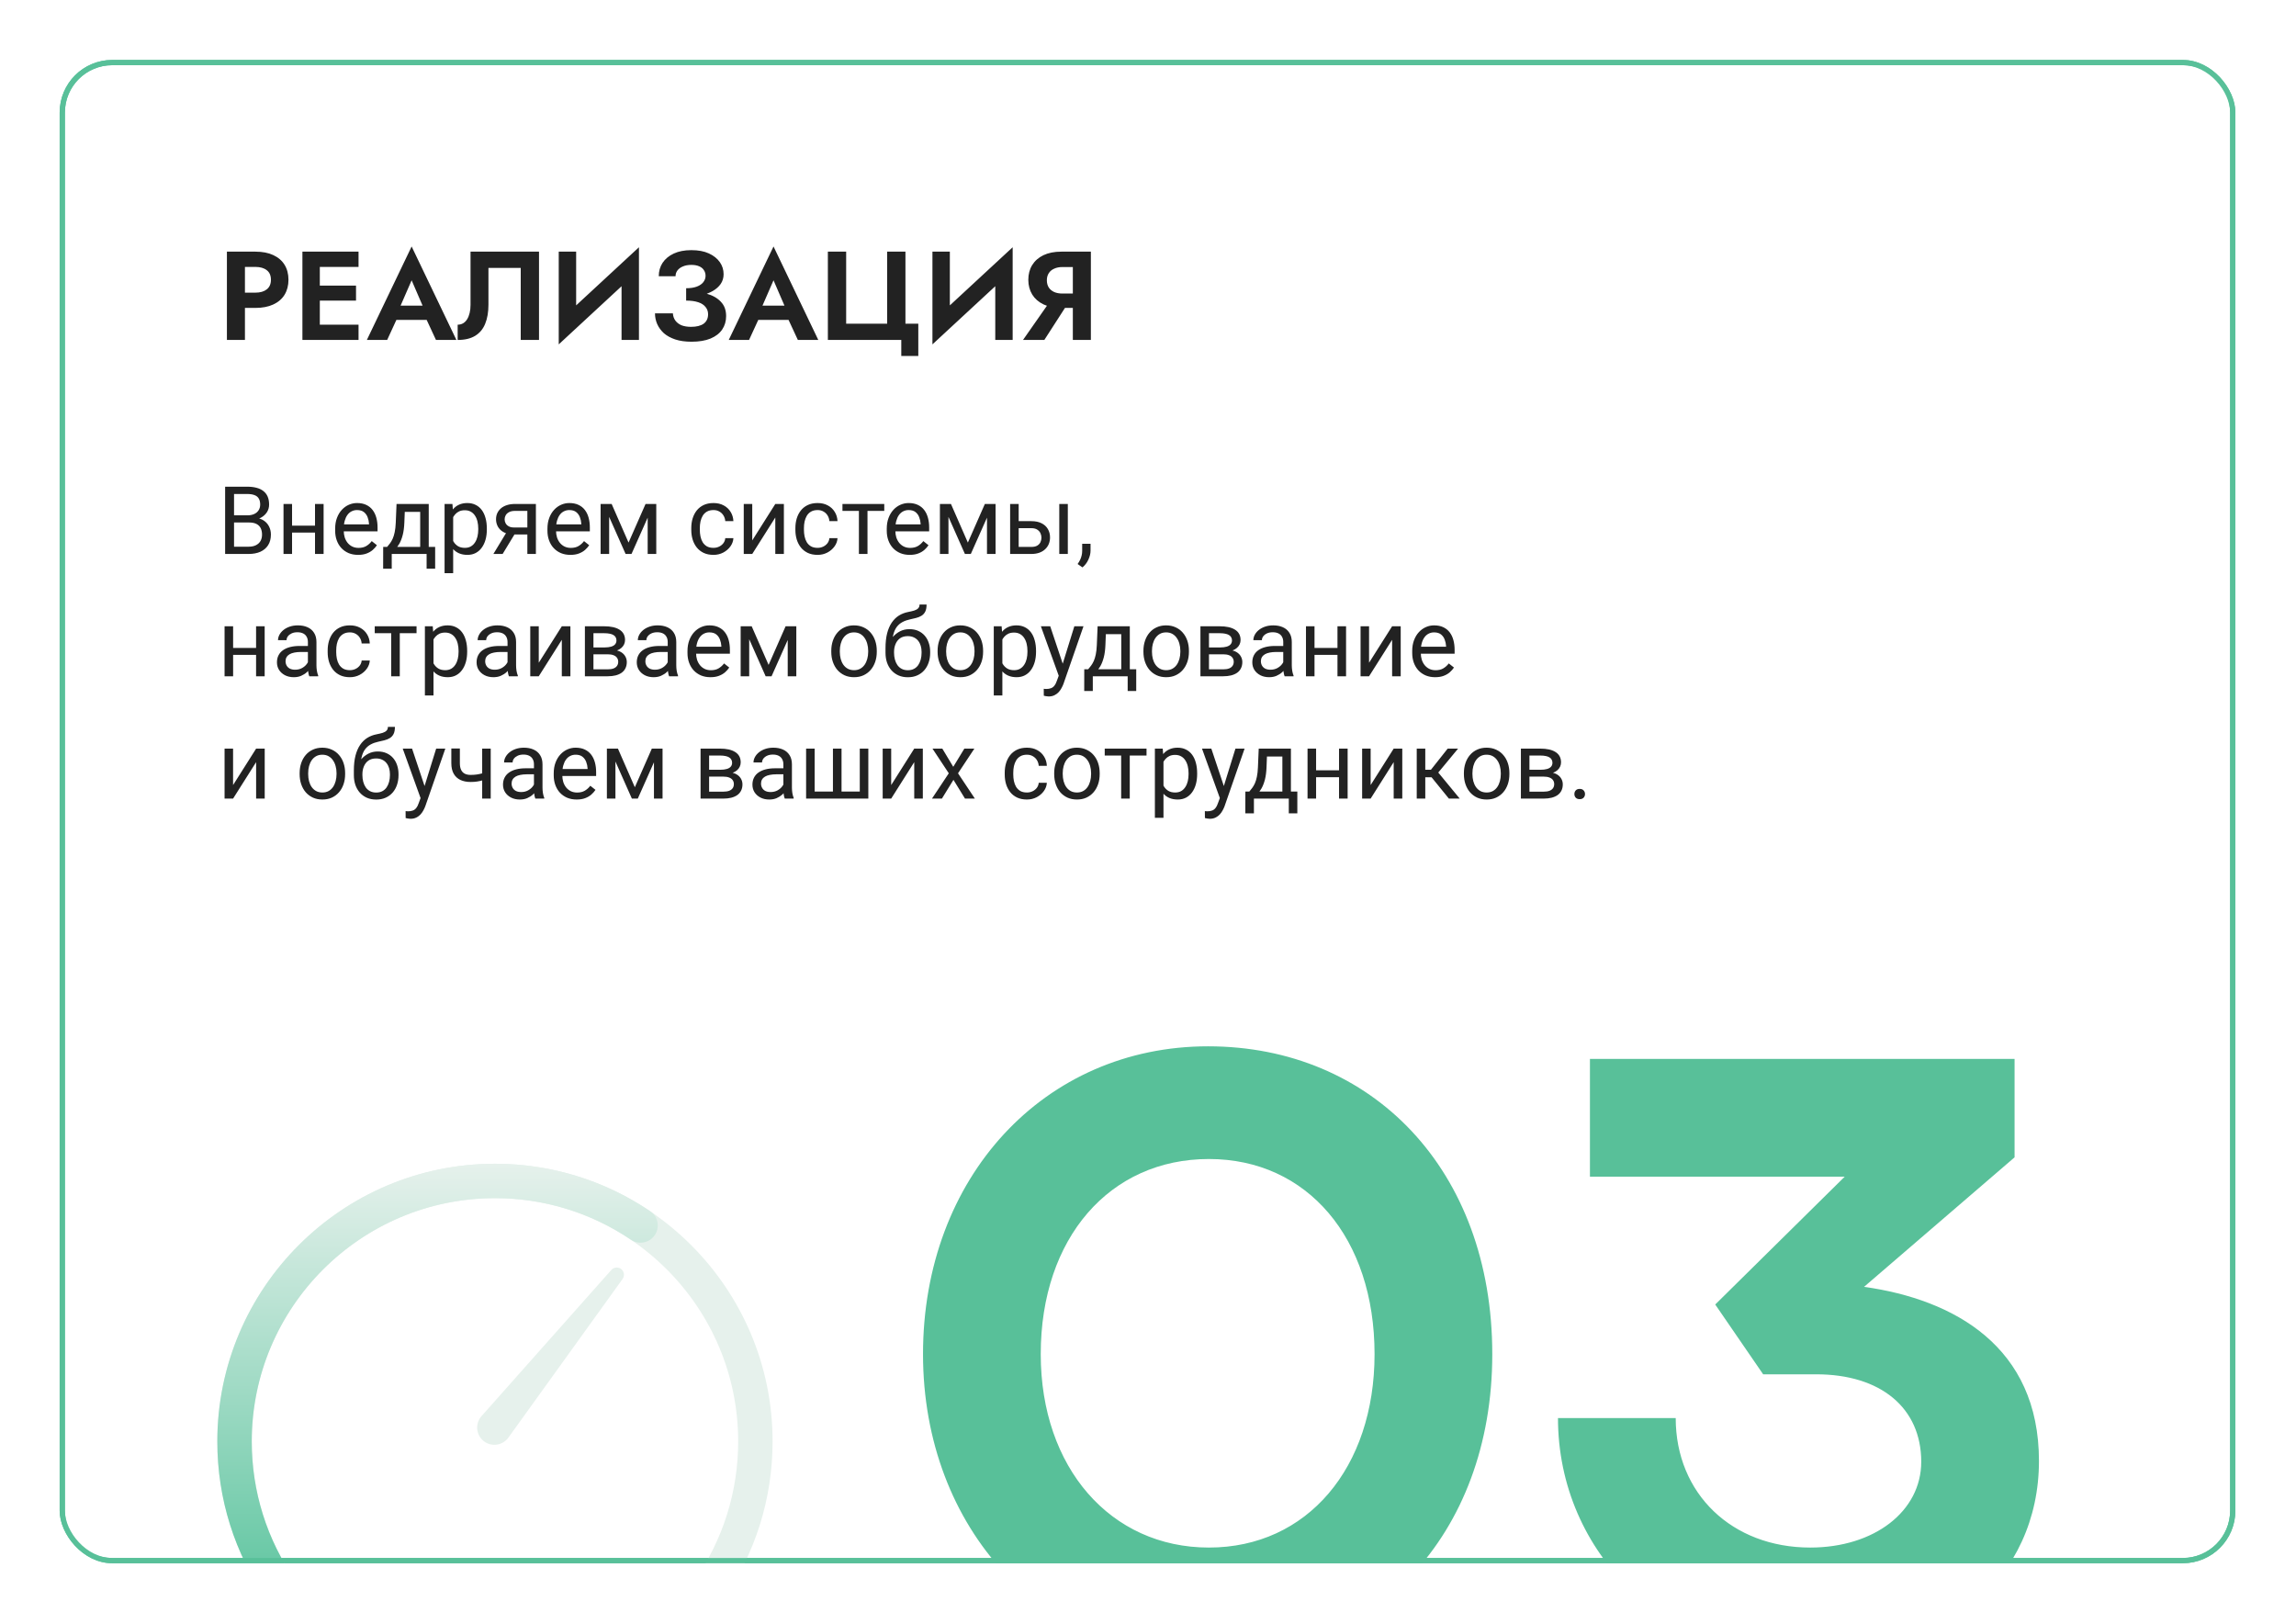 <?xml version="1.0" encoding="UTF-8"?> <svg xmlns="http://www.w3.org/2000/svg" width="413" height="292" viewBox="0 0 413 292" fill="none"><g filter="url(#filter0_d_271_50709)"><g clip-path="url(#clip0_271_50709)"><rect x="10.73" y="7" width="391.366" height="270.364" rx="9.453" fill="white"></rect><path d="M20.184 7.473H392.643C397.603 7.473 401.624 11.493 401.624 16.453V267.911C401.624 272.87 397.603 276.891 392.643 276.891H20.184C15.224 276.891 11.203 272.87 11.203 267.911V16.453C11.203 11.493 15.224 7.473 20.184 7.473Z" fill="white" stroke="#58C099" stroke-width="0.945"></path><g filter="url(#filter1_i_271_50709)"><path d="M166.03 235.975C166.03 204.212 187.811 180.616 217.305 180.616C246.799 180.616 268.428 202.85 268.428 235.975C268.428 268.645 246.799 291.031 217.305 291.031C187.962 291.031 166.03 267.435 166.03 235.975ZM187.206 235.975C187.206 256.394 199.76 270.763 217.456 270.763C235.153 270.763 247.253 256.394 247.253 235.975C247.253 215.102 235.153 200.884 217.456 200.884C199.608 200.884 187.206 215.102 187.206 235.975ZM331.824 204.06H285.995V182.885H362.377V200.582L335.303 223.874C351.487 226.143 366.764 234.613 366.764 255.184C366.764 276.208 349.521 291.031 325.472 291.031C300.061 291.031 280.247 271.821 280.247 247.47H301.423C301.423 261.083 311.557 270.763 325.623 270.763C337.118 270.763 345.588 264.259 345.588 255.335C345.588 245.655 338.328 239.605 326.682 239.605H317.153L308.532 227.051L331.824 204.06Z" fill="#58C099"></path></g><path d="M40.816 41.478H44.06V57.359H40.816V41.478ZM42.79 44.223V41.478H45.944C47.199 41.478 48.265 41.682 49.142 42.09C50.035 42.499 50.716 43.081 51.184 43.837C51.653 44.594 51.888 45.494 51.888 46.537C51.888 47.566 51.653 48.466 51.184 49.237C50.716 49.993 50.035 50.576 49.142 50.984C48.265 51.392 47.199 51.597 45.944 51.597H42.79V48.851H45.944C46.806 48.851 47.486 48.655 47.985 48.261C48.485 47.868 48.734 47.294 48.734 46.537C48.734 45.766 48.485 45.191 47.985 44.813C47.486 44.42 46.806 44.223 45.944 44.223H42.79ZM56.485 57.359V54.614H64.494V57.359H56.485ZM56.485 44.223V41.478H64.494V44.223H56.485ZM56.485 50.281V47.581H64.04V50.281H56.485ZM54.398 41.478H57.529V57.359H54.398V41.478ZM69.892 53.752L70.278 51.188H77.901L78.287 53.752H69.892ZM74.044 46.628L71.662 52.096L71.73 52.822L69.643 57.359H65.99L74.044 40.548L82.098 57.359H78.423L76.381 52.958L76.426 52.141L74.044 46.628ZM96.957 41.478V57.359H93.668V44.405H87.86V51.029C87.86 52.361 87.663 53.502 87.27 54.455C86.891 55.393 86.294 56.111 85.477 56.611C84.661 57.11 83.609 57.359 82.324 57.359V54.614C82.687 54.614 83.012 54.531 83.299 54.365C83.587 54.198 83.829 53.956 84.025 53.639C84.222 53.321 84.373 52.943 84.479 52.504C84.585 52.066 84.638 51.581 84.638 51.052V41.478H96.957ZM114.821 44.904L100.505 58.154L100.618 53.934L114.934 40.684L114.821 44.904ZM103.636 41.478V54.773L100.505 58.154V41.478H103.636ZM114.934 40.684V57.359H111.803V44.155L114.934 40.684ZM123.421 49.623V48.057C124.193 48.057 124.836 47.959 125.35 47.762C125.864 47.566 126.25 47.301 126.507 46.968C126.779 46.62 126.915 46.242 126.915 45.834C126.915 45.441 126.817 45.1 126.62 44.813C126.439 44.511 126.151 44.276 125.758 44.11C125.38 43.943 124.911 43.86 124.352 43.86C123.777 43.86 123.278 43.951 122.854 44.132C122.431 44.299 122.098 44.541 121.856 44.858C121.629 45.161 121.516 45.509 121.516 45.902H118.498C118.498 44.995 118.725 44.193 119.179 43.497C119.648 42.786 120.321 42.227 121.198 41.818C122.075 41.41 123.126 41.206 124.352 41.206C125.607 41.206 126.658 41.402 127.505 41.795C128.367 42.189 129.025 42.711 129.479 43.361C129.933 44.011 130.16 44.737 130.16 45.539C130.16 46.189 129.986 46.772 129.638 47.286C129.29 47.785 128.814 48.209 128.209 48.556C127.604 48.904 126.893 49.169 126.076 49.351C125.259 49.532 124.374 49.623 123.421 49.623ZM124.397 57.677C123.278 57.677 122.302 57.541 121.47 57.269C120.653 56.996 119.973 56.626 119.428 56.157C118.899 55.673 118.498 55.128 118.226 54.523C117.954 53.903 117.817 53.253 117.817 52.572H121.039C121.069 53.087 121.221 53.525 121.493 53.888C121.765 54.251 122.136 54.531 122.605 54.728C123.089 54.909 123.656 55 124.306 55C125.289 55 126.046 54.811 126.575 54.433C127.104 54.039 127.369 53.472 127.369 52.731C127.369 52.232 127.218 51.801 126.915 51.438C126.628 51.06 126.189 50.772 125.599 50.576C125.01 50.379 124.284 50.281 123.421 50.281V48.556C124.798 48.556 126.023 48.715 127.097 49.033C128.186 49.335 129.04 49.819 129.661 50.485C130.296 51.135 130.613 51.998 130.613 53.071C130.613 53.979 130.379 54.781 129.91 55.476C129.441 56.172 128.738 56.717 127.8 57.11C126.877 57.488 125.743 57.677 124.397 57.677ZM134.987 53.752L135.373 51.188H142.996L143.381 53.752H134.987ZM139.139 46.628L136.757 52.096L136.825 52.822L134.737 57.359H131.085L139.139 40.548L147.193 57.359H143.518L141.476 52.958L141.521 52.141L139.139 46.628ZM152.206 54.433H159.579V41.478H162.869V54.433H165.183V60.241H162.12V57.359H148.916V41.478H152.206V54.433ZM182.042 44.904L167.726 58.154L167.84 53.934L182.156 40.684L182.042 44.904ZM170.857 41.478V54.773L167.726 58.154V41.478H170.857ZM182.156 40.684V57.359H179.025V44.155L182.156 40.684ZM192.617 49.963L187.852 57.359H184.018L189.191 49.963H192.617ZM196.224 41.478V57.359H192.98V41.478H196.224ZM194.25 44.246H191.097C190.537 44.246 190.046 44.344 189.622 44.541C189.199 44.722 188.873 44.995 188.647 45.358C188.42 45.705 188.306 46.129 188.306 46.628C188.306 47.127 188.42 47.558 188.647 47.921C188.873 48.269 189.199 48.541 189.622 48.738C190.046 48.919 190.537 49.01 191.097 49.01H194.25V51.597H190.893C189.652 51.597 188.586 51.385 187.694 50.961C186.816 50.538 186.143 49.948 185.674 49.192C185.206 48.42 184.971 47.535 184.971 46.537C184.971 45.524 185.206 44.639 185.674 43.883C186.143 43.127 186.816 42.537 187.694 42.113C188.586 41.69 189.652 41.478 190.893 41.478H194.25V44.246Z" fill="#222222"></path><path d="M44.808 90.188H41.742L41.726 88.9H44.509C44.969 88.9 45.37 88.822 45.714 88.667C46.057 88.512 46.323 88.29 46.511 88.002C46.705 87.709 46.802 87.36 46.802 86.956C46.802 86.512 46.716 86.152 46.545 85.875C46.378 85.593 46.121 85.388 45.772 85.261C45.428 85.128 44.991 85.061 44.459 85.061H42.099V95.846H40.496V83.749H44.459C45.08 83.749 45.633 83.812 46.121 83.94C46.608 84.061 47.021 84.255 47.359 84.521C47.702 84.781 47.963 85.114 48.14 85.518C48.317 85.922 48.406 86.407 48.406 86.972C48.406 87.471 48.278 87.922 48.023 88.326C47.769 88.725 47.414 89.052 46.96 89.307C46.511 89.562 45.985 89.725 45.381 89.797L44.808 90.188ZM44.733 95.846H41.111L42.016 94.541H44.733C45.243 94.541 45.675 94.453 46.029 94.275C46.389 94.098 46.664 93.849 46.852 93.528C47.04 93.201 47.135 92.816 47.135 92.373C47.135 91.924 47.054 91.536 46.894 91.21C46.733 90.883 46.481 90.631 46.137 90.454C45.794 90.276 45.351 90.188 44.808 90.188H42.523L42.54 88.9H45.664L46.005 89.365C46.586 89.415 47.079 89.581 47.483 89.864C47.888 90.141 48.195 90.495 48.406 90.927C48.622 91.359 48.73 91.835 48.73 92.356C48.73 93.109 48.563 93.746 48.231 94.267C47.904 94.782 47.442 95.175 46.844 95.447C46.245 95.713 45.542 95.846 44.733 95.846ZM56.964 90.753V91.999H52.211V90.753H56.964ZM52.535 86.856V95.846H50.998V86.856H52.535ZM58.21 86.856V95.846H56.664V86.856H58.21ZM64.416 96.012C63.79 96.012 63.223 95.907 62.713 95.696C62.209 95.48 61.774 95.178 61.409 94.79C61.048 94.403 60.772 93.943 60.578 93.411C60.384 92.88 60.287 92.298 60.287 91.666V91.317C60.287 90.586 60.395 89.936 60.611 89.365C60.827 88.789 61.12 88.302 61.492 87.903C61.863 87.504 62.284 87.202 62.755 86.997C63.225 86.792 63.713 86.69 64.217 86.69C64.859 86.69 65.413 86.8 65.879 87.022C66.349 87.244 66.734 87.554 67.033 87.953C67.332 88.346 67.554 88.811 67.698 89.348C67.842 89.88 67.914 90.462 67.914 91.093V91.783H61.201V90.528H66.377V90.412C66.355 90.013 66.272 89.625 66.128 89.249C65.989 88.872 65.768 88.562 65.463 88.318C65.159 88.074 64.743 87.953 64.217 87.953C63.868 87.953 63.547 88.027 63.253 88.177C62.959 88.321 62.708 88.537 62.497 88.825C62.286 89.113 62.123 89.465 62.007 89.88C61.891 90.296 61.832 90.775 61.832 91.317V91.666C61.832 92.093 61.891 92.495 62.007 92.871C62.129 93.242 62.303 93.569 62.53 93.852C62.763 94.134 63.043 94.356 63.369 94.516C63.702 94.677 64.078 94.757 64.499 94.757C65.042 94.757 65.502 94.647 65.879 94.425C66.255 94.203 66.585 93.907 66.867 93.536L67.798 94.275C67.604 94.569 67.358 94.849 67.058 95.115C66.759 95.38 66.391 95.596 65.953 95.763C65.521 95.929 65.009 96.012 64.416 96.012ZM71.329 86.856H72.866L72.733 90.221C72.7 91.074 72.603 91.811 72.442 92.431C72.282 93.051 72.077 93.58 71.828 94.018C71.578 94.45 71.299 94.813 70.988 95.106C70.684 95.4 70.368 95.646 70.041 95.846H69.277L69.318 94.591L69.634 94.583C69.817 94.367 69.994 94.145 70.166 93.918C70.338 93.686 70.495 93.411 70.639 93.096C70.783 92.774 70.903 92.384 70.997 91.924C71.096 91.459 71.16 90.891 71.188 90.221L71.329 86.856ZM71.711 86.856H77.12V95.846H75.583V88.277H71.711V86.856ZM68.928 94.583H78.275V98.496H76.738V95.846H70.465V98.496H68.919L68.928 94.583ZM81.515 88.584V99.302H79.97V86.856H81.382L81.515 88.584ZM87.572 91.276V91.451C87.572 92.104 87.495 92.711 87.34 93.27C87.184 93.824 86.957 94.306 86.658 94.716C86.365 95.126 86.002 95.444 85.57 95.671C85.138 95.898 84.642 96.012 84.083 96.012C83.512 96.012 83.008 95.918 82.57 95.729C82.133 95.541 81.762 95.267 81.457 94.907C81.152 94.547 80.909 94.115 80.726 93.611C80.549 93.107 80.427 92.539 80.36 91.907V90.977C80.427 90.312 80.551 89.717 80.734 89.191C80.917 88.664 81.158 88.216 81.457 87.845C81.762 87.468 82.13 87.183 82.562 86.989C82.994 86.789 83.493 86.69 84.058 86.69C84.623 86.69 85.124 86.8 85.561 87.022C85.999 87.238 86.367 87.548 86.666 87.953C86.966 88.357 87.19 88.842 87.34 89.407C87.495 89.966 87.572 90.589 87.572 91.276ZM86.027 91.451V91.276C86.027 90.827 85.98 90.406 85.885 90.013C85.791 89.614 85.645 89.265 85.445 88.966C85.251 88.662 85.002 88.423 84.697 88.252C84.393 88.074 84.03 87.986 83.609 87.986C83.221 87.986 82.883 88.052 82.595 88.185C82.313 88.318 82.072 88.498 81.873 88.725C81.673 88.947 81.51 89.202 81.382 89.49C81.26 89.772 81.169 90.066 81.108 90.37V92.522C81.219 92.91 81.374 93.276 81.573 93.619C81.773 93.957 82.039 94.231 82.371 94.442C82.703 94.647 83.122 94.749 83.626 94.749C84.041 94.749 84.398 94.663 84.697 94.491C85.002 94.314 85.251 94.073 85.445 93.769C85.645 93.464 85.791 93.115 85.885 92.722C85.98 92.323 86.027 91.899 86.027 91.451ZM91.353 91.558H93.014L90.414 95.846H88.752L91.353 91.558ZM92.64 86.856H96.396V95.846H94.859V88.102H92.64C92.203 88.102 91.846 88.177 91.569 88.326C91.292 88.471 91.09 88.659 90.962 88.891C90.835 89.124 90.771 89.365 90.771 89.614C90.771 89.858 90.829 90.093 90.945 90.32C91.062 90.542 91.245 90.725 91.494 90.869C91.743 91.013 92.064 91.085 92.458 91.085H95.274V92.348H92.458C91.942 92.348 91.486 92.279 91.087 92.14C90.688 92.002 90.35 91.811 90.073 91.567C89.796 91.317 89.586 91.027 89.442 90.694C89.298 90.356 89.226 89.991 89.226 89.598C89.226 89.204 89.3 88.842 89.45 88.509C89.605 88.177 89.827 87.886 90.115 87.637C90.408 87.388 90.765 87.197 91.186 87.064C91.613 86.925 92.098 86.856 92.64 86.856ZM102.602 96.012C101.976 96.012 101.409 95.907 100.899 95.696C100.395 95.48 99.96 95.178 99.595 94.79C99.235 94.403 98.958 93.943 98.764 93.411C98.57 92.88 98.473 92.298 98.473 91.666V91.317C98.473 90.586 98.581 89.936 98.797 89.365C99.013 88.789 99.307 88.302 99.678 87.903C100.049 87.504 100.47 87.202 100.941 86.997C101.411 86.792 101.899 86.69 102.403 86.69C103.045 86.69 103.599 86.8 104.065 87.022C104.535 87.244 104.92 87.554 105.22 87.953C105.519 88.346 105.74 88.811 105.884 89.348C106.028 89.88 106.1 90.462 106.1 91.093V91.783H99.387V90.528H104.563V90.412C104.541 90.013 104.458 89.625 104.314 89.249C104.175 88.872 103.954 88.562 103.649 88.318C103.345 88.074 102.929 87.953 102.403 87.953C102.054 87.953 101.733 88.027 101.439 88.177C101.146 88.321 100.894 88.537 100.683 88.825C100.473 89.113 100.309 89.465 100.193 89.88C100.077 90.296 100.018 90.775 100.018 91.317V91.666C100.018 92.093 100.077 92.495 100.193 92.871C100.315 93.242 100.489 93.569 100.716 93.852C100.949 94.134 101.229 94.356 101.555 94.516C101.888 94.677 102.264 94.757 102.685 94.757C103.228 94.757 103.688 94.647 104.065 94.425C104.441 94.203 104.771 93.907 105.053 93.536L105.984 94.275C105.79 94.569 105.544 94.849 105.244 95.115C104.945 95.38 104.577 95.596 104.139 95.763C103.707 95.929 103.195 96.012 102.602 96.012ZM113.063 93.802L116.12 86.856H117.599L113.595 95.846H112.531L108.543 86.856H110.022L113.063 93.802ZM109.573 86.856V95.846H108.036V86.856H109.573ZM116.503 95.846V86.856H118.048V95.846H116.503ZM128.342 94.749C128.708 94.749 129.046 94.674 129.356 94.525C129.666 94.375 129.921 94.17 130.12 93.91C130.32 93.644 130.433 93.342 130.461 93.004H131.923C131.895 93.536 131.715 94.032 131.383 94.491C131.056 94.946 130.627 95.314 130.095 95.596C129.564 95.873 128.979 96.012 128.342 96.012C127.666 96.012 127.077 95.893 126.572 95.655C126.074 95.416 125.659 95.09 125.326 94.674C124.999 94.259 124.753 93.782 124.587 93.245C124.426 92.702 124.346 92.129 124.346 91.525V91.176C124.346 90.573 124.426 90.002 124.587 89.465C124.753 88.922 124.999 88.443 125.326 88.027C125.659 87.612 126.074 87.285 126.572 87.047C127.077 86.809 127.666 86.69 128.342 86.69C129.046 86.69 129.66 86.834 130.187 87.122C130.713 87.404 131.126 87.792 131.425 88.285C131.729 88.772 131.895 89.326 131.923 89.947H130.461C130.433 89.576 130.328 89.24 130.145 88.941C129.968 88.642 129.724 88.404 129.414 88.227C129.109 88.044 128.752 87.953 128.342 87.953C127.871 87.953 127.475 88.047 127.154 88.235C126.838 88.418 126.586 88.667 126.398 88.983C126.215 89.293 126.082 89.639 125.999 90.021C125.922 90.398 125.883 90.783 125.883 91.176V91.525C125.883 91.918 125.922 92.306 125.999 92.689C126.077 93.071 126.207 93.417 126.39 93.727C126.578 94.037 126.83 94.287 127.146 94.475C127.467 94.658 127.866 94.749 128.342 94.749ZM135.313 93.411L139.459 86.856H141.004V95.846H139.459V89.29L135.313 95.846H133.784V86.856H135.313V93.411ZM147.07 94.749C147.435 94.749 147.773 94.674 148.083 94.525C148.394 94.375 148.648 94.17 148.848 93.91C149.047 93.644 149.161 93.342 149.188 93.004H150.651C150.623 93.536 150.443 94.032 150.111 94.491C149.784 94.946 149.355 95.314 148.823 95.596C148.291 95.873 147.707 96.012 147.07 96.012C146.394 96.012 145.804 95.893 145.3 95.655C144.801 95.416 144.386 95.09 144.054 94.674C143.727 94.259 143.48 93.782 143.314 93.245C143.154 92.702 143.073 92.129 143.073 91.525V91.176C143.073 90.573 143.154 90.002 143.314 89.465C143.48 88.922 143.727 88.443 144.054 88.027C144.386 87.612 144.801 87.285 145.3 87.047C145.804 86.809 146.394 86.69 147.07 86.69C147.773 86.69 148.388 86.834 148.914 87.122C149.44 87.404 149.853 87.792 150.152 88.285C150.457 88.772 150.623 89.326 150.651 89.947H149.188C149.161 89.576 149.055 89.24 148.873 88.941C148.695 88.642 148.452 88.404 148.141 88.227C147.837 88.044 147.48 87.953 147.07 87.953C146.599 87.953 146.203 88.047 145.882 88.235C145.566 88.418 145.314 88.667 145.125 88.983C144.943 89.293 144.81 89.639 144.727 90.021C144.649 90.398 144.61 90.783 144.61 91.176V91.525C144.61 91.918 144.649 92.306 144.727 92.689C144.804 93.071 144.934 93.417 145.117 93.727C145.305 94.037 145.558 94.287 145.873 94.475C146.195 94.658 146.593 94.749 147.07 94.749ZM156.043 86.856V95.846H154.498V86.856H156.043ZM159.059 86.856V88.102H151.54V86.856H159.059ZM163.637 96.012C163.011 96.012 162.443 95.907 161.934 95.696C161.43 95.48 160.995 95.178 160.629 94.79C160.269 94.403 159.992 93.943 159.798 93.411C159.604 92.88 159.508 92.298 159.508 91.666V91.317C159.508 90.586 159.616 89.936 159.832 89.365C160.048 88.789 160.341 88.302 160.712 87.903C161.083 87.504 161.504 87.202 161.975 86.997C162.446 86.792 162.933 86.69 163.438 86.69C164.08 86.69 164.634 86.8 165.099 87.022C165.57 87.244 165.955 87.554 166.254 87.953C166.553 88.346 166.775 88.811 166.919 89.348C167.063 89.88 167.135 90.462 167.135 91.093V91.783H160.422V90.528H165.598V90.412C165.576 90.013 165.492 89.625 165.348 89.249C165.21 88.872 164.988 88.562 164.684 88.318C164.379 88.074 163.964 87.953 163.438 87.953C163.089 87.953 162.767 88.027 162.474 88.177C162.18 88.321 161.928 88.537 161.718 88.825C161.507 89.113 161.344 89.465 161.227 89.88C161.111 90.296 161.053 90.775 161.053 91.317V91.666C161.053 92.093 161.111 92.495 161.227 92.871C161.349 93.242 161.524 93.569 161.751 93.852C161.984 94.134 162.263 94.356 162.59 94.516C162.922 94.677 163.299 94.757 163.72 94.757C164.263 94.757 164.723 94.647 165.099 94.425C165.476 94.203 165.805 93.907 166.088 93.536L167.018 94.275C166.825 94.569 166.578 94.849 166.279 95.115C165.98 95.38 165.612 95.596 165.174 95.763C164.742 95.929 164.23 96.012 163.637 96.012ZM174.097 93.802L177.155 86.856H178.634L174.629 95.846H173.566L169.578 86.856H171.056L174.097 93.802ZM170.608 86.856V95.846H169.071V86.856H170.608ZM177.537 95.846V86.856H179.082V95.846H177.537ZM182.821 89.947H185.522C186.247 89.947 186.859 90.074 187.358 90.329C187.856 90.578 188.233 90.924 188.488 91.367C188.748 91.805 188.878 92.303 188.878 92.863C188.878 93.278 188.806 93.669 188.662 94.034C188.518 94.394 188.302 94.71 188.014 94.982C187.732 95.253 187.38 95.466 186.959 95.621C186.544 95.771 186.064 95.846 185.522 95.846H181.7V86.856H183.237V94.583H185.522C185.965 94.583 186.319 94.502 186.585 94.342C186.851 94.181 187.042 93.974 187.158 93.719C187.275 93.464 187.333 93.198 187.333 92.921C187.333 92.65 187.275 92.384 187.158 92.124C187.042 91.863 186.851 91.647 186.585 91.475C186.319 91.298 185.965 91.21 185.522 91.21H182.821V89.947ZM192.077 86.856V95.846H190.54V86.856H192.077ZM196.165 94.018V95.256C196.165 95.76 196.037 96.292 195.783 96.851C195.528 97.416 195.171 97.887 194.711 98.263L193.838 97.657C194.016 97.413 194.165 97.164 194.287 96.909C194.409 96.66 194.5 96.4 194.561 96.128C194.628 95.862 194.661 95.58 194.661 95.281V94.018H196.165ZM46.362 112.753V113.999H41.609V112.753H46.362ZM41.933 108.856V117.846H40.396V108.856H41.933ZM47.608 108.856V117.846H46.063V108.856H47.608ZM55.385 116.309V111.681C55.385 111.326 55.313 111.019 55.169 110.759C55.03 110.493 54.82 110.288 54.537 110.144C54.255 110 53.906 109.928 53.49 109.928C53.103 109.928 52.762 109.994 52.469 110.127C52.181 110.26 51.953 110.434 51.787 110.651C51.627 110.867 51.546 111.099 51.546 111.348H50.009C50.009 111.027 50.092 110.709 50.258 110.393C50.425 110.077 50.663 109.792 50.973 109.537C51.289 109.277 51.665 109.072 52.103 108.922C52.546 108.767 53.039 108.69 53.582 108.69C54.236 108.69 54.812 108.8 55.31 109.022C55.814 109.244 56.207 109.579 56.49 110.027C56.778 110.47 56.922 111.027 56.922 111.697V115.885C56.922 116.184 56.947 116.502 56.997 116.84C57.052 117.178 57.132 117.469 57.238 117.713V117.846H55.634C55.557 117.668 55.496 117.433 55.451 117.139C55.407 116.84 55.385 116.563 55.385 116.309ZM55.651 112.395L55.667 113.475H54.114C53.676 113.475 53.286 113.511 52.942 113.583C52.599 113.65 52.311 113.752 52.078 113.891C51.845 114.029 51.668 114.204 51.546 114.414C51.425 114.619 51.364 114.86 51.364 115.137C51.364 115.42 51.427 115.677 51.555 115.91C51.682 116.142 51.873 116.328 52.128 116.466C52.388 116.599 52.707 116.666 53.083 116.666C53.554 116.666 53.97 116.566 54.33 116.367C54.69 116.167 54.975 115.924 55.185 115.636C55.401 115.348 55.518 115.068 55.534 114.796L56.191 115.536C56.152 115.769 56.047 116.026 55.875 116.309C55.703 116.591 55.474 116.863 55.185 117.123C54.903 117.378 54.565 117.591 54.172 117.763C53.784 117.929 53.346 118.012 52.859 118.012C52.25 118.012 51.715 117.893 51.255 117.655C50.801 117.416 50.447 117.098 50.192 116.699C49.943 116.295 49.818 115.843 49.818 115.345C49.818 114.863 49.912 114.439 50.101 114.074C50.289 113.703 50.56 113.395 50.915 113.151C51.269 112.902 51.696 112.714 52.194 112.586C52.693 112.459 53.25 112.395 53.864 112.395H55.651ZM62.937 116.749C63.303 116.749 63.641 116.674 63.951 116.525C64.261 116.375 64.516 116.17 64.715 115.91C64.915 115.644 65.028 115.342 65.056 115.004H66.518C66.491 115.536 66.311 116.032 65.978 116.491C65.651 116.946 65.222 117.314 64.69 117.596C64.159 117.873 63.574 118.012 62.937 118.012C62.262 118.012 61.672 117.893 61.168 117.655C60.669 117.416 60.254 117.09 59.921 116.674C59.594 116.259 59.348 115.782 59.182 115.245C59.021 114.702 58.941 114.129 58.941 113.525V113.176C58.941 112.573 59.021 112.002 59.182 111.465C59.348 110.922 59.594 110.443 59.921 110.027C60.254 109.612 60.669 109.285 61.168 109.047C61.672 108.809 62.262 108.69 62.937 108.69C63.641 108.69 64.256 108.834 64.782 109.122C65.308 109.404 65.721 109.792 66.02 110.285C66.324 110.772 66.491 111.326 66.518 111.947H65.056C65.028 111.576 64.923 111.24 64.74 110.941C64.563 110.642 64.319 110.404 64.009 110.227C63.705 110.044 63.347 109.953 62.937 109.953C62.467 109.953 62.071 110.047 61.749 110.235C61.434 110.418 61.181 110.667 60.993 110.983C60.81 111.293 60.677 111.639 60.594 112.021C60.517 112.398 60.478 112.783 60.478 113.176V113.525C60.478 113.919 60.517 114.306 60.594 114.688C60.672 115.071 60.802 115.417 60.985 115.727C61.173 116.037 61.425 116.286 61.741 116.475C62.062 116.658 62.461 116.749 62.937 116.749ZM71.911 108.856V117.846H70.365V108.856H71.911ZM74.927 108.856V110.102H67.407V108.856H74.927ZM77.976 110.584V121.302H76.43V108.856H77.843L77.976 110.584ZM84.033 113.276V113.45C84.033 114.104 83.955 114.711 83.8 115.27C83.645 115.824 83.418 116.306 83.119 116.716C82.825 117.126 82.462 117.444 82.03 117.671C81.598 117.898 81.103 118.012 80.543 118.012C79.973 118.012 79.469 117.918 79.031 117.729C78.593 117.541 78.222 117.267 77.918 116.907C77.613 116.547 77.369 116.115 77.186 115.611C77.009 115.107 76.887 114.539 76.821 113.907V112.977C76.887 112.312 77.012 111.717 77.195 111.191C77.378 110.664 77.618 110.216 77.918 109.845C78.222 109.468 78.591 109.183 79.023 108.989C79.455 108.789 79.953 108.69 80.518 108.69C81.083 108.69 81.585 108.8 82.022 109.022C82.46 109.238 82.828 109.548 83.127 109.953C83.426 110.357 83.65 110.842 83.8 111.407C83.955 111.966 84.033 112.589 84.033 113.276ZM82.487 113.45V113.276C82.487 112.827 82.44 112.406 82.346 112.013C82.252 111.614 82.105 111.265 81.906 110.966C81.712 110.662 81.463 110.423 81.158 110.252C80.853 110.074 80.49 109.986 80.07 109.986C79.682 109.986 79.344 110.052 79.056 110.185C78.773 110.318 78.532 110.498 78.333 110.725C78.134 110.947 77.97 111.202 77.843 111.49C77.721 111.772 77.63 112.066 77.569 112.37V114.522C77.68 114.91 77.835 115.276 78.034 115.619C78.233 115.957 78.499 116.231 78.832 116.442C79.164 116.647 79.582 116.749 80.086 116.749C80.502 116.749 80.859 116.663 81.158 116.491C81.463 116.314 81.712 116.073 81.906 115.769C82.105 115.464 82.252 115.115 82.346 114.722C82.44 114.323 82.487 113.899 82.487 113.45ZM91.294 116.309V111.681C91.294 111.326 91.222 111.019 91.078 110.759C90.94 110.493 90.729 110.288 90.447 110.144C90.164 110 89.816 109.928 89.4 109.928C89.012 109.928 88.672 109.994 88.378 110.127C88.09 110.26 87.863 110.434 87.697 110.651C87.536 110.867 87.456 111.099 87.456 111.348H85.919C85.919 111.027 86.002 110.709 86.168 110.393C86.334 110.077 86.572 109.792 86.883 109.537C87.198 109.277 87.575 109.072 88.013 108.922C88.456 108.767 88.949 108.69 89.491 108.69C90.145 108.69 90.721 108.8 91.22 109.022C91.724 109.244 92.117 109.579 92.399 110.027C92.688 110.47 92.832 111.027 92.832 111.697V115.885C92.832 116.184 92.856 116.502 92.906 116.84C92.962 117.178 93.042 117.469 93.147 117.713V117.846H91.544C91.466 117.668 91.405 117.433 91.361 117.139C91.317 116.84 91.294 116.563 91.294 116.309ZM91.56 112.395L91.577 113.475H90.023C89.586 113.475 89.195 113.511 88.852 113.583C88.508 113.65 88.22 113.752 87.988 113.891C87.755 114.029 87.578 114.204 87.456 114.414C87.334 114.619 87.273 114.86 87.273 115.137C87.273 115.42 87.337 115.677 87.464 115.91C87.592 116.142 87.783 116.328 88.037 116.466C88.298 116.599 88.616 116.666 88.993 116.666C89.464 116.666 89.879 116.566 90.239 116.367C90.599 116.167 90.885 115.924 91.095 115.636C91.311 115.348 91.427 115.068 91.444 114.796L92.1 115.536C92.062 115.769 91.956 116.026 91.785 116.309C91.613 116.591 91.383 116.863 91.095 117.123C90.812 117.378 90.475 117.591 90.081 117.763C89.694 117.929 89.256 118.012 88.769 118.012C88.159 118.012 87.625 117.893 87.165 117.655C86.711 117.416 86.356 117.098 86.102 116.699C85.852 116.295 85.728 115.843 85.728 115.345C85.728 114.863 85.822 114.439 86.01 114.074C86.198 113.703 86.47 113.395 86.824 113.151C87.179 112.902 87.605 112.714 88.104 112.586C88.602 112.459 89.159 112.395 89.774 112.395H91.56ZM96.911 115.411L101.057 108.856H102.602V117.846H101.057V111.29L96.911 117.846H95.382V108.856H96.911V115.411ZM109.291 113.891H106.341L106.325 112.661H108.734C109.21 112.661 109.606 112.614 109.922 112.52C110.243 112.426 110.484 112.285 110.645 112.096C110.806 111.908 110.886 111.675 110.886 111.398C110.886 111.182 110.839 110.994 110.745 110.833C110.656 110.667 110.52 110.531 110.338 110.426C110.155 110.315 109.928 110.235 109.656 110.185C109.39 110.13 109.077 110.102 108.717 110.102H106.748V117.846H105.211V108.856H108.717C109.288 108.856 109.8 108.906 110.254 109.005C110.714 109.105 111.105 109.257 111.426 109.462C111.753 109.662 112.002 109.917 112.174 110.227C112.345 110.537 112.431 110.903 112.431 111.323C112.431 111.595 112.376 111.852 112.265 112.096C112.154 112.34 111.991 112.556 111.775 112.744C111.559 112.933 111.293 113.088 110.977 113.21C110.662 113.326 110.299 113.401 109.889 113.434L109.291 113.891ZM109.291 117.846H105.785L106.549 116.599H109.291C109.717 116.599 110.072 116.547 110.354 116.442C110.637 116.331 110.847 116.176 110.986 115.976C111.13 115.771 111.202 115.528 111.202 115.245C111.202 114.963 111.13 114.722 110.986 114.522C110.847 114.317 110.637 114.162 110.354 114.057C110.072 113.946 109.717 113.891 109.291 113.891H106.956L106.973 112.661H109.889L110.446 113.126C110.939 113.165 111.357 113.287 111.7 113.492C112.044 113.697 112.304 113.957 112.481 114.273C112.658 114.583 112.747 114.921 112.747 115.287C112.747 115.708 112.667 116.079 112.506 116.4C112.351 116.721 112.124 116.99 111.825 117.206C111.526 117.416 111.163 117.577 110.736 117.688C110.31 117.793 109.828 117.846 109.291 117.846ZM120.108 116.309V111.681C120.108 111.326 120.036 111.019 119.892 110.759C119.754 110.493 119.543 110.288 119.261 110.144C118.978 110 118.63 109.928 118.214 109.928C117.826 109.928 117.486 109.994 117.192 110.127C116.904 110.26 116.677 110.434 116.511 110.651C116.35 110.867 116.27 111.099 116.27 111.348H114.733C114.733 111.027 114.816 110.709 114.982 110.393C115.148 110.077 115.386 109.792 115.697 109.537C116.012 109.277 116.389 109.072 116.827 108.922C117.27 108.767 117.763 108.69 118.305 108.69C118.959 108.69 119.535 108.8 120.034 109.022C120.538 109.244 120.931 109.579 121.213 110.027C121.502 110.47 121.646 111.027 121.646 111.697V115.885C121.646 116.184 121.67 116.502 121.72 116.84C121.776 117.178 121.856 117.469 121.961 117.713V117.846H120.358C120.28 117.668 120.219 117.433 120.175 117.139C120.131 116.84 120.108 116.563 120.108 116.309ZM120.374 112.395L120.391 113.475H118.837C118.4 113.475 118.009 113.511 117.666 113.583C117.322 113.65 117.034 113.752 116.802 113.891C116.569 114.029 116.392 114.204 116.27 114.414C116.148 114.619 116.087 114.86 116.087 115.137C116.087 115.42 116.151 115.677 116.278 115.91C116.406 116.142 116.597 116.328 116.851 116.466C117.112 116.599 117.43 116.666 117.807 116.666C118.278 116.666 118.693 116.566 119.053 116.367C119.413 116.167 119.699 115.924 119.909 115.636C120.125 115.348 120.241 115.068 120.258 114.796L120.914 115.536C120.876 115.769 120.77 116.026 120.599 116.309C120.427 116.591 120.197 116.863 119.909 117.123C119.627 117.378 119.289 117.591 118.895 117.763C118.508 117.929 118.07 118.012 117.583 118.012C116.973 118.012 116.439 117.893 115.979 117.655C115.525 117.416 115.17 117.098 114.916 116.699C114.666 116.295 114.542 115.843 114.542 115.345C114.542 114.863 114.636 114.439 114.824 114.074C115.013 113.703 115.284 113.395 115.638 113.151C115.993 112.902 116.419 112.714 116.918 112.586C117.416 112.459 117.973 112.395 118.588 112.395H120.374ZM127.794 118.012C127.168 118.012 126.6 117.907 126.091 117.696C125.587 117.48 125.152 117.178 124.786 116.791C124.426 116.403 124.149 115.943 123.955 115.411C123.761 114.88 123.664 114.298 123.664 113.667V113.318C123.664 112.586 123.773 111.936 123.989 111.365C124.205 110.789 124.498 110.302 124.869 109.903C125.24 109.504 125.661 109.202 126.132 108.997C126.603 108.792 127.09 108.69 127.594 108.69C128.237 108.69 128.791 108.8 129.256 109.022C129.727 109.244 130.112 109.554 130.411 109.953C130.71 110.346 130.932 110.811 131.076 111.348C131.22 111.88 131.292 112.462 131.292 113.093V113.783H124.578V112.528H129.755V112.412C129.733 112.013 129.649 111.625 129.505 111.249C129.367 110.872 129.145 110.562 128.841 110.318C128.536 110.074 128.121 109.953 127.594 109.953C127.245 109.953 126.924 110.027 126.631 110.177C126.337 110.321 126.085 110.537 125.875 110.825C125.664 111.113 125.501 111.465 125.384 111.88C125.268 112.296 125.21 112.775 125.21 113.318V113.667C125.21 114.093 125.268 114.495 125.384 114.871C125.506 115.242 125.681 115.569 125.908 115.852C126.14 116.134 126.42 116.356 126.747 116.516C127.079 116.677 127.456 116.757 127.877 116.757C128.42 116.757 128.879 116.647 129.256 116.425C129.633 116.203 129.962 115.907 130.245 115.536L131.175 116.275C130.982 116.569 130.735 116.849 130.436 117.115C130.137 117.38 129.769 117.596 129.331 117.763C128.899 117.929 128.387 118.012 127.794 118.012ZM138.254 115.802L141.312 108.856H142.791L138.786 117.846H137.723L133.734 108.856H135.213L138.254 115.802ZM134.765 108.856V117.846H133.228V108.856H134.765ZM141.694 117.846V108.856H143.239V117.846H141.694ZM149.529 113.45V113.259C149.529 112.611 149.623 112.01 149.811 111.456C150 110.897 150.271 110.412 150.626 110.002C150.98 109.587 151.41 109.266 151.914 109.039C152.418 108.806 152.983 108.69 153.609 108.69C154.24 108.69 154.808 108.806 155.312 109.039C155.821 109.266 156.253 109.587 156.608 110.002C156.968 110.412 157.242 110.897 157.43 111.456C157.619 112.01 157.713 112.611 157.713 113.259V113.45C157.713 114.099 157.619 114.7 157.43 115.253C157.242 115.807 156.968 116.292 156.608 116.707C156.253 117.117 155.824 117.439 155.32 117.671C154.822 117.898 154.257 118.012 153.625 118.012C152.994 118.012 152.426 117.898 151.922 117.671C151.418 117.439 150.986 117.117 150.626 116.707C150.271 116.292 150 115.807 149.811 115.253C149.623 114.7 149.529 114.099 149.529 113.45ZM151.066 113.259V113.45C151.066 113.899 151.119 114.323 151.224 114.722C151.329 115.115 151.487 115.464 151.698 115.769C151.914 116.073 152.182 116.314 152.503 116.491C152.825 116.663 153.199 116.749 153.625 116.749C154.046 116.749 154.414 116.663 154.73 116.491C155.051 116.314 155.317 116.073 155.528 115.769C155.738 115.464 155.896 115.115 156.001 114.722C156.112 114.323 156.168 113.899 156.168 113.45V113.259C156.168 112.816 156.112 112.398 156.001 112.005C155.896 111.606 155.735 111.254 155.519 110.95C155.309 110.639 155.043 110.396 154.722 110.218C154.406 110.041 154.035 109.953 153.609 109.953C153.188 109.953 152.816 110.041 152.495 110.218C152.179 110.396 151.914 110.639 151.698 110.95C151.487 111.254 151.329 111.606 151.224 112.005C151.119 112.398 151.066 112.816 151.066 113.259ZM165.407 104.943H166.67C166.67 105.485 166.586 105.917 166.42 106.239C166.254 106.554 166.027 106.798 165.739 106.97C165.456 107.142 165.135 107.272 164.775 107.36C164.421 107.449 164.052 107.535 163.67 107.618C163.194 107.718 162.751 107.875 162.341 108.091C161.936 108.302 161.587 108.601 161.294 108.989C161.006 109.377 160.793 109.881 160.654 110.501C160.521 111.121 160.485 111.888 160.546 112.802V113.567H159.283V112.802C159.283 111.778 159.38 110.883 159.574 110.119C159.773 109.354 160.053 108.709 160.413 108.183C160.773 107.657 161.2 107.238 161.693 106.928C162.191 106.618 162.74 106.405 163.338 106.289C163.77 106.205 164.141 106.117 164.451 106.023C164.761 105.923 164.997 105.79 165.157 105.624C165.324 105.458 165.407 105.231 165.407 104.943ZM163.587 109.371C164.174 109.371 164.698 109.473 165.157 109.678C165.617 109.883 166.008 110.169 166.329 110.534C166.65 110.9 166.894 111.332 167.06 111.83C167.232 112.323 167.318 112.861 167.318 113.442V113.625C167.318 114.251 167.226 114.832 167.043 115.37C166.866 115.902 166.603 116.367 166.254 116.766C165.911 117.159 165.49 117.466 164.991 117.688C164.498 117.909 163.936 118.02 163.305 118.02C162.673 118.02 162.108 117.909 161.61 117.688C161.117 117.466 160.696 117.159 160.347 116.766C159.998 116.367 159.732 115.902 159.549 115.37C159.372 114.832 159.283 114.251 159.283 113.625V113.442C159.283 113.304 159.308 113.168 159.358 113.035C159.408 112.902 159.469 112.766 159.541 112.628C159.618 112.489 159.688 112.343 159.749 112.188C159.953 111.689 160.233 111.227 160.588 110.8C160.948 110.374 161.377 110.03 161.875 109.77C162.38 109.504 162.95 109.371 163.587 109.371ZM163.288 110.626C162.723 110.626 162.258 110.756 161.892 111.016C161.532 111.276 161.263 111.623 161.086 112.055C160.909 112.481 160.82 112.944 160.82 113.442V113.625C160.82 114.046 160.87 114.445 160.97 114.821C161.07 115.198 161.219 115.533 161.419 115.827C161.623 116.115 161.881 116.342 162.191 116.508C162.507 116.674 162.878 116.757 163.305 116.757C163.731 116.757 164.099 116.674 164.41 116.508C164.72 116.342 164.975 116.115 165.174 115.827C165.373 115.533 165.523 115.198 165.623 114.821C165.722 114.445 165.772 114.046 165.772 113.625V113.442C165.772 113.066 165.722 112.708 165.623 112.37C165.523 112.032 165.371 111.733 165.166 111.473C164.966 111.213 164.709 111.008 164.393 110.858C164.083 110.703 163.714 110.626 163.288 110.626ZM168.655 113.45V113.259C168.655 112.611 168.749 112.01 168.938 111.456C169.126 110.897 169.398 110.412 169.752 110.002C170.106 109.587 170.536 109.266 171.04 109.039C171.544 108.806 172.109 108.69 172.735 108.69C173.366 108.69 173.934 108.806 174.438 109.039C174.948 109.266 175.38 109.587 175.734 110.002C176.094 110.412 176.368 110.897 176.557 111.456C176.745 112.01 176.839 112.611 176.839 113.259V113.45C176.839 114.099 176.745 114.7 176.557 115.253C176.368 115.807 176.094 116.292 175.734 116.707C175.38 117.117 174.95 117.439 174.446 117.671C173.948 117.898 173.383 118.012 172.751 118.012C172.12 118.012 171.552 117.898 171.048 117.671C170.544 117.439 170.112 117.117 169.752 116.707C169.398 116.292 169.126 115.807 168.938 115.253C168.749 114.7 168.655 114.099 168.655 113.45ZM170.192 113.259V113.45C170.192 113.899 170.245 114.323 170.35 114.722C170.455 115.115 170.613 115.464 170.824 115.769C171.04 116.073 171.308 116.314 171.63 116.491C171.951 116.663 172.325 116.749 172.751 116.749C173.172 116.749 173.541 116.663 173.856 116.491C174.178 116.314 174.444 116.073 174.654 115.769C174.865 115.464 175.022 115.115 175.128 114.722C175.238 114.323 175.294 113.899 175.294 113.45V113.259C175.294 112.816 175.238 112.398 175.128 112.005C175.022 111.606 174.862 111.254 174.646 110.95C174.435 110.639 174.169 110.396 173.848 110.218C173.532 110.041 173.161 109.953 172.735 109.953C172.314 109.953 171.943 110.041 171.621 110.218C171.306 110.396 171.04 110.639 170.824 110.95C170.613 111.254 170.455 111.606 170.35 112.005C170.245 112.398 170.192 112.816 170.192 113.259ZM180.304 110.584V121.302H178.758V108.856H180.171L180.304 110.584ZM186.361 113.276V113.45C186.361 114.104 186.283 114.711 186.128 115.27C185.973 115.824 185.746 116.306 185.447 116.716C185.153 117.126 184.79 117.444 184.358 117.671C183.926 117.898 183.431 118.012 182.871 118.012C182.301 118.012 181.797 117.918 181.359 117.729C180.921 117.541 180.55 117.267 180.246 116.907C179.941 116.547 179.697 116.115 179.515 115.611C179.337 115.107 179.215 114.539 179.149 113.907V112.977C179.215 112.312 179.34 111.717 179.523 111.191C179.706 110.664 179.947 110.216 180.246 109.845C180.55 109.468 180.919 109.183 181.351 108.989C181.783 108.789 182.281 108.69 182.846 108.69C183.411 108.69 183.913 108.8 184.35 109.022C184.788 109.238 185.156 109.548 185.455 109.953C185.754 110.357 185.979 110.842 186.128 111.407C186.283 111.966 186.361 112.589 186.361 113.276ZM184.815 113.45V113.276C184.815 112.827 184.768 112.406 184.674 112.013C184.58 111.614 184.433 111.265 184.234 110.966C184.04 110.662 183.791 110.423 183.486 110.252C183.181 110.074 182.819 109.986 182.398 109.986C182.01 109.986 181.672 110.052 181.384 110.185C181.101 110.318 180.861 110.498 180.661 110.725C180.462 110.947 180.298 111.202 180.171 111.49C180.049 111.772 179.958 112.066 179.897 112.37V114.522C180.008 114.91 180.163 115.276 180.362 115.619C180.561 115.957 180.827 116.231 181.16 116.442C181.492 116.647 181.91 116.749 182.414 116.749C182.83 116.749 183.187 116.663 183.486 116.491C183.791 116.314 184.04 116.073 184.234 115.769C184.433 115.464 184.58 115.115 184.674 114.722C184.768 114.323 184.815 113.899 184.815 113.45ZM190.748 116.915L193.249 108.856H194.894L191.288 119.233C191.205 119.455 191.094 119.693 190.955 119.948C190.822 120.208 190.651 120.455 190.44 120.687C190.23 120.92 189.975 121.108 189.676 121.252C189.382 121.402 189.031 121.477 188.621 121.477C188.499 121.477 188.344 121.46 188.155 121.427C187.967 121.393 187.834 121.366 187.757 121.344L187.748 120.097C187.793 120.103 187.862 120.108 187.956 120.114C188.056 120.125 188.125 120.131 188.164 120.131C188.513 120.131 188.809 120.083 189.053 119.989C189.296 119.901 189.501 119.748 189.668 119.532C189.839 119.322 189.986 119.031 190.108 118.66L190.748 116.915ZM188.912 108.856L191.246 115.835L191.645 117.455L190.54 118.02L187.233 108.856H188.912ZM197.436 108.856H198.973L198.84 112.221C198.807 113.074 198.71 113.811 198.549 114.431C198.389 115.051 198.184 115.58 197.935 116.018C197.685 116.45 197.406 116.813 197.095 117.106C196.791 117.4 196.475 117.646 196.148 117.846H195.384L195.425 116.591L195.741 116.583C195.924 116.367 196.101 116.145 196.273 115.918C196.445 115.685 196.602 115.411 196.746 115.096C196.89 114.774 197.01 114.384 197.104 113.924C197.203 113.459 197.267 112.891 197.295 112.221L197.436 108.856ZM197.818 108.856H203.227V117.846H201.69V110.277H197.818V108.856ZM195.035 116.583H204.382V120.496H202.845V117.846H196.572V120.496H195.027L195.035 116.583ZM205.678 113.45V113.259C205.678 112.611 205.772 112.01 205.961 111.456C206.149 110.897 206.42 110.412 206.775 110.002C207.129 109.587 207.559 109.266 208.063 109.039C208.567 108.806 209.132 108.69 209.758 108.69C210.389 108.69 210.957 108.806 211.461 109.039C211.97 109.266 212.403 109.587 212.757 110.002C213.117 110.412 213.391 110.897 213.58 111.456C213.768 112.01 213.862 112.611 213.862 113.259V113.45C213.862 114.099 213.768 114.7 213.58 115.253C213.391 115.807 213.117 116.292 212.757 116.707C212.403 117.117 211.973 117.439 211.469 117.671C210.971 117.898 210.406 118.012 209.774 118.012C209.143 118.012 208.575 117.898 208.071 117.671C207.567 117.439 207.135 117.117 206.775 116.707C206.42 116.292 206.149 115.807 205.961 115.253C205.772 114.7 205.678 114.099 205.678 113.45ZM207.215 113.259V113.45C207.215 113.899 207.268 114.323 207.373 114.722C207.478 115.115 207.636 115.464 207.847 115.769C208.063 116.073 208.331 116.314 208.653 116.491C208.974 116.663 209.348 116.749 209.774 116.749C210.195 116.749 210.564 116.663 210.879 116.491C211.201 116.314 211.466 116.073 211.677 115.769C211.887 115.464 212.045 115.115 212.151 114.722C212.261 114.323 212.317 113.899 212.317 113.45V113.259C212.317 112.816 212.261 112.398 212.151 112.005C212.045 111.606 211.885 111.254 211.669 110.95C211.458 110.639 211.192 110.396 210.871 110.218C210.555 110.041 210.184 109.953 209.758 109.953C209.337 109.953 208.966 110.041 208.644 110.218C208.329 110.396 208.063 110.639 207.847 110.95C207.636 111.254 207.478 111.606 207.373 112.005C207.268 112.398 207.215 112.816 207.215 113.259ZM220.01 113.891H217.061L217.044 112.661H219.454C219.93 112.661 220.326 112.614 220.642 112.52C220.963 112.426 221.204 112.285 221.365 112.096C221.525 111.908 221.606 111.675 221.606 111.398C221.606 111.182 221.559 110.994 221.464 110.833C221.376 110.667 221.24 110.531 221.057 110.426C220.874 110.315 220.647 110.235 220.376 110.185C220.11 110.13 219.797 110.102 219.437 110.102H217.468V117.846H215.931V108.856H219.437C220.008 108.856 220.52 108.906 220.974 109.005C221.434 109.105 221.824 109.257 222.146 109.462C222.473 109.662 222.722 109.917 222.893 110.227C223.065 110.537 223.151 110.903 223.151 111.323C223.151 111.595 223.096 111.852 222.985 112.096C222.874 112.34 222.711 112.556 222.495 112.744C222.279 112.933 222.013 113.088 221.697 113.21C221.381 113.326 221.019 113.401 220.609 113.434L220.01 113.891ZM220.01 117.846H216.504L217.269 116.599H220.01C220.437 116.599 220.791 116.547 221.074 116.442C221.356 116.331 221.567 116.176 221.705 115.976C221.849 115.771 221.921 115.528 221.921 115.245C221.921 114.963 221.849 114.722 221.705 114.522C221.567 114.317 221.356 114.162 221.074 114.057C220.791 113.946 220.437 113.891 220.01 113.891H217.676L217.692 112.661H220.609L221.165 113.126C221.658 113.165 222.076 113.287 222.42 113.492C222.763 113.697 223.024 113.957 223.201 114.273C223.378 114.583 223.467 114.921 223.467 115.287C223.467 115.708 223.386 116.079 223.226 116.4C223.071 116.721 222.844 116.99 222.545 117.206C222.245 117.416 221.883 117.577 221.456 117.688C221.03 117.793 220.548 117.846 220.01 117.846ZM230.828 116.309V111.681C230.828 111.326 230.756 111.019 230.612 110.759C230.474 110.493 230.263 110.288 229.981 110.144C229.698 110 229.349 109.928 228.934 109.928C228.546 109.928 228.205 109.994 227.912 110.127C227.624 110.26 227.397 110.434 227.231 110.651C227.07 110.867 226.99 111.099 226.99 111.348H225.453C225.453 111.027 225.536 110.709 225.702 110.393C225.868 110.077 226.106 109.792 226.416 109.537C226.732 109.277 227.109 109.072 227.546 108.922C227.989 108.767 228.482 108.69 229.025 108.69C229.679 108.69 230.255 108.8 230.753 109.022C231.257 109.244 231.651 109.579 231.933 110.027C232.221 110.47 232.365 111.027 232.365 111.697V115.885C232.365 116.184 232.39 116.502 232.44 116.84C232.495 117.178 232.576 117.469 232.681 117.713V117.846H231.077C231 117.668 230.939 117.433 230.895 117.139C230.85 116.84 230.828 116.563 230.828 116.309ZM231.094 112.395L231.111 113.475H229.557C229.119 113.475 228.729 113.511 228.385 113.583C228.042 113.65 227.754 113.752 227.521 113.891C227.289 114.029 227.111 114.204 226.99 114.414C226.868 114.619 226.807 114.86 226.807 115.137C226.807 115.42 226.87 115.677 226.998 115.91C227.125 116.142 227.316 116.328 227.571 116.466C227.832 116.599 228.15 116.666 228.527 116.666C228.997 116.666 229.413 116.566 229.773 116.367C230.133 116.167 230.418 115.924 230.629 115.636C230.845 115.348 230.961 115.068 230.978 114.796L231.634 115.536C231.595 115.769 231.49 116.026 231.318 116.309C231.147 116.591 230.917 116.863 230.629 117.123C230.346 117.378 230.008 117.591 229.615 117.763C229.227 117.929 228.79 118.012 228.302 118.012C227.693 118.012 227.159 117.893 226.699 117.655C226.245 117.416 225.89 117.098 225.635 116.699C225.386 116.295 225.261 115.843 225.261 115.345C225.261 114.863 225.356 114.439 225.544 114.074C225.732 113.703 226.004 113.395 226.358 113.151C226.713 112.902 227.139 112.714 227.638 112.586C228.136 112.459 228.693 112.395 229.308 112.395H231.094ZM240.881 112.753V113.999H236.129V112.753H240.881ZM236.453 108.856V117.846H234.916V108.856H236.453ZM242.128 108.856V117.846H240.582V108.856H242.128ZM246.265 115.411L250.411 108.856H251.957V117.846H250.411V111.29L246.265 117.846H244.737V108.856H246.265V115.411ZM258.155 118.012C257.529 118.012 256.961 117.907 256.452 117.696C255.948 117.48 255.513 117.178 255.147 116.791C254.787 116.403 254.51 115.943 254.316 115.411C254.123 114.88 254.026 114.298 254.026 113.667V113.318C254.026 112.586 254.134 111.936 254.35 111.365C254.566 110.789 254.859 110.302 255.23 109.903C255.601 109.504 256.022 109.202 256.493 108.997C256.964 108.792 257.451 108.69 257.956 108.69C258.598 108.69 259.152 108.8 259.617 109.022C260.088 109.244 260.473 109.554 260.772 109.953C261.071 110.346 261.293 110.811 261.437 111.348C261.581 111.88 261.653 112.462 261.653 113.093V113.783H254.94V112.528H260.116V112.412C260.094 112.013 260.011 111.625 259.867 111.249C259.728 110.872 259.506 110.562 259.202 110.318C258.897 110.074 258.482 109.953 257.956 109.953C257.607 109.953 257.285 110.027 256.992 110.177C256.698 110.321 256.446 110.537 256.236 110.825C256.025 111.113 255.862 111.465 255.745 111.88C255.629 112.296 255.571 112.775 255.571 113.318V113.667C255.571 114.093 255.629 114.495 255.745 114.871C255.867 115.242 256.042 115.569 256.269 115.852C256.502 116.134 256.781 116.356 257.108 116.516C257.44 116.677 257.817 116.757 258.238 116.757C258.781 116.757 259.241 116.647 259.617 116.425C259.994 116.203 260.323 115.907 260.606 115.536L261.537 116.275C261.343 116.569 261.096 116.849 260.797 117.115C260.498 117.38 260.13 117.596 259.692 117.763C259.26 117.929 258.748 118.012 258.155 118.012ZM41.925 137.411L46.071 130.856H47.616V139.846H46.071V133.29L41.925 139.846H40.396V130.856H41.925V137.411ZM53.898 135.45V135.259C53.898 134.611 53.992 134.01 54.18 133.456C54.368 132.897 54.64 132.412 54.994 132.002C55.349 131.587 55.778 131.266 56.282 131.039C56.786 130.806 57.351 130.69 57.977 130.69C58.609 130.69 59.176 130.806 59.68 131.039C60.19 131.266 60.622 131.587 60.977 132.002C61.337 132.412 61.611 132.897 61.799 133.456C61.987 134.01 62.081 134.611 62.081 135.259V135.45C62.081 136.099 61.987 136.7 61.799 137.253C61.611 137.807 61.337 138.292 60.977 138.707C60.622 139.117 60.193 139.439 59.689 139.671C59.19 139.898 58.625 140.012 57.994 140.012C57.362 140.012 56.794 139.898 56.291 139.671C55.786 139.439 55.354 139.117 54.994 138.707C54.64 138.292 54.368 137.807 54.18 137.253C53.992 136.7 53.898 136.099 53.898 135.45ZM55.435 135.259V135.45C55.435 135.899 55.487 136.323 55.593 136.722C55.698 137.115 55.856 137.464 56.066 137.769C56.282 138.073 56.551 138.314 56.872 138.491C57.193 138.663 57.567 138.749 57.994 138.749C58.415 138.749 58.783 138.663 59.099 138.491C59.42 138.314 59.686 138.073 59.896 137.769C60.107 137.464 60.265 137.115 60.37 136.722C60.481 136.323 60.536 135.899 60.536 135.45V135.259C60.536 134.816 60.481 134.398 60.37 134.005C60.265 133.606 60.104 133.254 59.888 132.95C59.678 132.639 59.412 132.396 59.09 132.218C58.775 132.041 58.404 131.953 57.977 131.953C57.556 131.953 57.185 132.041 56.864 132.218C56.548 132.396 56.282 132.639 56.066 132.95C55.856 133.254 55.698 133.606 55.593 134.005C55.487 134.398 55.435 134.816 55.435 135.259ZM69.775 126.943H71.038C71.038 127.485 70.955 127.917 70.789 128.239C70.623 128.554 70.396 128.798 70.108 128.97C69.825 129.142 69.504 129.272 69.144 129.36C68.789 129.449 68.421 129.535 68.039 129.618C67.562 129.718 67.119 129.875 66.709 130.091C66.305 130.302 65.956 130.601 65.662 130.989C65.374 131.377 65.161 131.881 65.023 132.501C64.89 133.121 64.854 133.888 64.915 134.802V135.567H63.652V134.802C63.652 133.778 63.749 132.883 63.943 132.119C64.142 131.354 64.422 130.709 64.782 130.183C65.142 129.657 65.568 129.238 66.061 128.928C66.56 128.618 67.108 128.405 67.706 128.289C68.138 128.205 68.51 128.117 68.82 128.023C69.13 127.923 69.365 127.79 69.526 127.624C69.692 127.458 69.775 127.231 69.775 126.943ZM67.956 131.371C68.543 131.371 69.066 131.473 69.526 131.678C69.986 131.883 70.376 132.169 70.698 132.534C71.019 132.9 71.263 133.332 71.429 133.83C71.6 134.323 71.686 134.861 71.686 135.442V135.625C71.686 136.251 71.595 136.832 71.412 137.37C71.235 137.902 70.972 138.367 70.623 138.766C70.279 139.159 69.858 139.466 69.36 139.688C68.867 139.909 68.305 140.02 67.673 140.02C67.042 140.02 66.477 139.909 65.978 139.688C65.485 139.466 65.064 139.159 64.715 138.766C64.366 138.367 64.1 137.902 63.918 137.37C63.74 136.832 63.652 136.251 63.652 135.625V135.442C63.652 135.304 63.677 135.168 63.727 135.035C63.776 134.902 63.837 134.766 63.909 134.628C63.987 134.489 64.056 134.343 64.117 134.188C64.322 133.689 64.602 133.227 64.956 132.8C65.316 132.374 65.746 132.03 66.244 131.77C66.748 131.504 67.319 131.371 67.956 131.371ZM67.657 132.626C67.092 132.626 66.626 132.756 66.261 133.016C65.901 133.276 65.632 133.623 65.455 134.055C65.278 134.481 65.189 134.944 65.189 135.442V135.625C65.189 136.046 65.239 136.445 65.338 136.821C65.438 137.198 65.588 137.533 65.787 137.827C65.992 138.115 66.25 138.342 66.56 138.508C66.876 138.674 67.247 138.757 67.673 138.757C68.1 138.757 68.468 138.674 68.778 138.508C69.088 138.342 69.343 138.115 69.543 137.827C69.742 137.533 69.892 137.198 69.991 136.821C70.091 136.445 70.141 136.046 70.141 135.625V135.442C70.141 135.066 70.091 134.708 69.991 134.37C69.892 134.032 69.739 133.733 69.534 133.473C69.335 133.213 69.077 133.008 68.762 132.858C68.451 132.703 68.083 132.626 67.657 132.626ZM75.957 138.915L78.458 130.856H80.103L76.497 141.233C76.414 141.455 76.303 141.693 76.165 141.948C76.032 142.208 75.86 142.455 75.649 142.687C75.439 142.92 75.184 143.108 74.885 143.252C74.591 143.402 74.24 143.477 73.83 143.477C73.708 143.477 73.553 143.46 73.365 143.427C73.176 143.393 73.043 143.366 72.966 143.344L72.957 142.097C73.002 142.103 73.071 142.108 73.165 142.114C73.265 142.125 73.334 142.131 73.373 142.131C73.722 142.131 74.018 142.083 74.262 141.989C74.506 141.901 74.71 141.748 74.877 141.532C75.048 141.322 75.195 141.031 75.317 140.66L75.957 138.915ZM74.121 130.856L76.455 137.835L76.854 139.455L75.749 140.02L72.442 130.856H74.121ZM88.27 130.856V139.846H86.733V130.856H88.27ZM87.747 134.985V136.248C87.436 136.364 87.121 136.47 86.799 136.564C86.484 136.652 86.149 136.724 85.794 136.78C85.445 136.83 85.066 136.855 84.656 136.855C83.947 136.855 83.332 136.733 82.811 136.489C82.291 136.24 81.889 135.866 81.607 135.367C81.324 134.863 81.183 134.229 81.183 133.465V130.839H82.72V133.465C82.72 133.963 82.795 134.368 82.944 134.678C83.094 134.988 83.313 135.218 83.601 135.367C83.889 135.511 84.24 135.583 84.656 135.583C85.055 135.583 85.429 135.558 85.778 135.509C86.132 135.453 86.47 135.381 86.791 135.293C87.118 135.204 87.436 135.102 87.747 134.985ZM96.047 138.309V133.681C96.047 133.326 95.975 133.019 95.831 132.759C95.692 132.493 95.482 132.288 95.199 132.144C94.917 132 94.568 131.928 94.153 131.928C93.765 131.928 93.424 131.994 93.131 132.127C92.843 132.26 92.615 132.434 92.449 132.651C92.289 132.867 92.208 133.099 92.208 133.348H90.671C90.671 133.027 90.754 132.709 90.921 132.393C91.087 132.077 91.325 131.792 91.635 131.537C91.951 131.277 92.327 131.072 92.765 130.922C93.208 130.767 93.701 130.69 94.244 130.69C94.897 130.69 95.474 130.8 95.972 131.022C96.476 131.244 96.869 131.579 97.152 132.027C97.44 132.47 97.584 133.027 97.584 133.697V137.885C97.584 138.184 97.609 138.502 97.659 138.84C97.714 139.178 97.794 139.469 97.9 139.713V139.846H96.296C96.219 139.668 96.158 139.433 96.113 139.139C96.069 138.84 96.047 138.563 96.047 138.309ZM96.313 134.395L96.329 135.475H94.776C94.338 135.475 93.948 135.511 93.604 135.583C93.261 135.65 92.973 135.752 92.74 135.891C92.507 136.029 92.33 136.204 92.208 136.414C92.087 136.619 92.025 136.86 92.025 137.137C92.025 137.42 92.089 137.677 92.217 137.91C92.344 138.142 92.535 138.328 92.79 138.466C93.05 138.599 93.369 138.666 93.745 138.666C94.216 138.666 94.632 138.566 94.992 138.367C95.352 138.167 95.637 137.924 95.847 137.636C96.064 137.348 96.18 137.068 96.196 136.796L96.853 137.536C96.814 137.769 96.709 138.026 96.537 138.309C96.365 138.591 96.135 138.863 95.847 139.123C95.565 139.378 95.227 139.591 94.834 139.763C94.446 139.929 94.008 140.012 93.521 140.012C92.912 140.012 92.377 139.893 91.918 139.655C91.463 139.416 91.109 139.098 90.854 138.699C90.605 138.295 90.48 137.843 90.48 137.345C90.48 136.863 90.574 136.439 90.763 136.074C90.951 135.703 91.222 135.395 91.577 135.151C91.931 134.902 92.358 134.714 92.856 134.586C93.355 134.459 93.912 134.395 94.526 134.395H96.313ZM103.732 140.012C103.106 140.012 102.539 139.907 102.029 139.696C101.525 139.48 101.09 139.178 100.725 138.791C100.365 138.403 100.088 137.943 99.894 137.411C99.7 136.88 99.603 136.298 99.603 135.667V135.318C99.603 134.586 99.711 133.936 99.927 133.365C100.143 132.789 100.437 132.302 100.808 131.903C101.179 131.504 101.6 131.202 102.071 130.997C102.541 130.792 103.029 130.69 103.533 130.69C104.175 130.69 104.729 130.8 105.195 131.022C105.665 131.244 106.05 131.554 106.349 131.953C106.649 132.346 106.87 132.811 107.014 133.348C107.158 133.88 107.23 134.462 107.23 135.093V135.783H100.517V134.528H105.693V134.412C105.671 134.013 105.588 133.625 105.444 133.249C105.305 132.872 105.084 132.562 104.779 132.318C104.475 132.074 104.059 131.953 103.533 131.953C103.184 131.953 102.863 132.027 102.569 132.177C102.276 132.321 102.024 132.537 101.813 132.825C101.603 133.113 101.439 133.465 101.323 133.88C101.206 134.296 101.148 134.775 101.148 135.318V135.667C101.148 136.093 101.206 136.495 101.323 136.871C101.445 137.242 101.619 137.569 101.846 137.852C102.079 138.134 102.359 138.356 102.685 138.516C103.018 138.677 103.394 138.757 103.815 138.757C104.358 138.757 104.818 138.647 105.195 138.425C105.571 138.203 105.901 137.907 106.183 137.536L107.114 138.275C106.92 138.569 106.674 138.849 106.374 139.115C106.075 139.38 105.707 139.596 105.269 139.763C104.837 139.929 104.325 140.012 103.732 140.012ZM114.193 137.802L117.25 130.856H118.729L114.725 139.846H113.661L109.673 130.856H111.152L114.193 137.802ZM110.703 130.856V139.846H109.166V130.856H110.703ZM117.632 139.846V130.856H119.178V139.846H117.632ZM130.095 135.891H127.146L127.129 134.661H129.539C130.015 134.661 130.411 134.614 130.727 134.52C131.048 134.426 131.289 134.285 131.45 134.096C131.61 133.908 131.691 133.675 131.691 133.398C131.691 133.182 131.643 132.994 131.549 132.833C131.461 132.667 131.325 132.531 131.142 132.426C130.959 132.315 130.732 132.235 130.461 132.185C130.195 132.13 129.882 132.102 129.522 132.102H127.553V139.846H126.016V130.856H129.522C130.093 130.856 130.605 130.906 131.059 131.005C131.519 131.105 131.909 131.257 132.231 131.462C132.557 131.662 132.807 131.917 132.978 132.227C133.15 132.537 133.236 132.903 133.236 133.323C133.236 133.595 133.181 133.852 133.07 134.096C132.959 134.34 132.796 134.556 132.58 134.744C132.364 134.933 132.098 135.088 131.782 135.21C131.466 135.326 131.103 135.401 130.694 135.434L130.095 135.891ZM130.095 139.846H126.589L127.353 138.599H130.095C130.522 138.599 130.876 138.547 131.159 138.442C131.441 138.331 131.652 138.176 131.79 137.976C131.934 137.771 132.006 137.528 132.006 137.245C132.006 136.963 131.934 136.722 131.79 136.522C131.652 136.317 131.441 136.162 131.159 136.057C130.876 135.946 130.522 135.891 130.095 135.891H127.761L127.777 134.661H130.694L131.25 135.126C131.743 135.165 132.161 135.287 132.505 135.492C132.848 135.697 133.109 135.957 133.286 136.273C133.463 136.583 133.552 136.921 133.552 137.287C133.552 137.708 133.471 138.079 133.311 138.4C133.156 138.721 132.929 138.99 132.629 139.206C132.33 139.416 131.968 139.577 131.541 139.688C131.114 139.793 130.633 139.846 130.095 139.846ZM140.913 138.309V133.681C140.913 133.326 140.841 133.019 140.697 132.759C140.559 132.493 140.348 132.288 140.066 132.144C139.783 132 139.434 131.928 139.019 131.928C138.631 131.928 138.29 131.994 137.997 132.127C137.709 132.26 137.482 132.434 137.315 132.651C137.155 132.867 137.074 133.099 137.074 133.348H135.537C135.537 133.027 135.62 132.709 135.787 132.393C135.953 132.077 136.191 131.792 136.501 131.537C136.817 131.277 137.194 131.072 137.631 130.922C138.074 130.767 138.567 130.69 139.11 130.69C139.764 130.69 140.34 130.8 140.838 131.022C141.342 131.244 141.736 131.579 142.018 132.027C142.306 132.47 142.45 133.027 142.45 133.697V137.885C142.45 138.184 142.475 138.502 142.525 138.84C142.58 139.178 142.661 139.469 142.766 139.713V139.846H141.162C141.085 139.668 141.024 139.433 140.98 139.139C140.935 138.84 140.913 138.563 140.913 138.309ZM141.179 134.395L141.196 135.475H139.642C139.204 135.475 138.814 135.511 138.47 135.583C138.127 135.65 137.839 135.752 137.606 135.891C137.374 136.029 137.196 136.204 137.074 136.414C136.953 136.619 136.892 136.86 136.892 137.137C136.892 137.42 136.955 137.677 137.083 137.91C137.21 138.142 137.401 138.328 137.656 138.466C137.916 138.599 138.235 138.666 138.612 138.666C139.082 138.666 139.498 138.566 139.858 138.367C140.218 138.167 140.503 137.924 140.714 137.636C140.93 137.348 141.046 137.068 141.063 136.796L141.719 137.536C141.68 137.769 141.575 138.026 141.403 138.309C141.232 138.591 141.002 138.863 140.714 139.123C140.431 139.378 140.093 139.591 139.7 139.763C139.312 139.929 138.875 140.012 138.387 140.012C137.778 140.012 137.243 139.893 136.784 139.655C136.329 139.416 135.975 139.098 135.72 138.699C135.471 138.295 135.346 137.843 135.346 137.345C135.346 136.863 135.44 136.439 135.629 136.074C135.817 135.703 136.089 135.395 136.443 135.151C136.798 134.902 137.224 134.714 137.723 134.586C138.221 134.459 138.778 134.395 139.393 134.395H141.179ZM145.001 130.856H146.538V138.583H149.828V130.856H151.374V138.583H154.655V130.856H156.192V139.846H145.001V130.856ZM160.305 137.411L164.451 130.856H165.997V139.846H164.451V133.29L160.305 139.846H158.776V130.856H160.305V137.411ZM169.503 130.856L171.472 134.129L173.466 130.856H175.269L172.328 135.293L175.36 139.846H173.582L171.505 136.472L169.428 139.846H167.642L170.666 135.293L167.733 130.856H169.503ZM184.724 138.749C185.09 138.749 185.427 138.674 185.738 138.525C186.048 138.375 186.303 138.17 186.502 137.91C186.701 137.644 186.815 137.342 186.843 137.004H188.305C188.277 137.536 188.097 138.032 187.765 138.491C187.438 138.946 187.009 139.314 186.477 139.596C185.945 139.873 185.361 140.012 184.724 140.012C184.048 140.012 183.458 139.893 182.954 139.655C182.456 139.416 182.04 139.09 181.708 138.674C181.381 138.259 181.135 137.782 180.969 137.245C180.808 136.702 180.728 136.129 180.728 135.525V135.176C180.728 134.573 180.808 134.002 180.969 133.465C181.135 132.922 181.381 132.443 181.708 132.027C182.04 131.612 182.456 131.285 182.954 131.047C183.458 130.809 184.048 130.69 184.724 130.69C185.427 130.69 186.042 130.834 186.568 131.122C187.095 131.404 187.507 131.792 187.806 132.285C188.111 132.772 188.277 133.326 188.305 133.947H186.843C186.815 133.576 186.71 133.24 186.527 132.941C186.35 132.642 186.106 132.404 185.796 132.227C185.491 132.044 185.134 131.953 184.724 131.953C184.253 131.953 183.857 132.047 183.536 132.235C183.22 132.418 182.968 132.667 182.78 132.983C182.597 133.293 182.464 133.639 182.381 134.021C182.303 134.398 182.265 134.783 182.265 135.176V135.525C182.265 135.919 182.303 136.306 182.381 136.688C182.459 137.071 182.589 137.417 182.771 137.727C182.96 138.037 183.212 138.286 183.528 138.475C183.849 138.658 184.248 138.749 184.724 138.749ZM189.626 135.45V135.259C189.626 134.611 189.72 134.01 189.909 133.456C190.097 132.897 190.368 132.412 190.723 132.002C191.077 131.587 191.507 131.266 192.011 131.039C192.515 130.806 193.08 130.69 193.706 130.69C194.337 130.69 194.905 130.806 195.409 131.039C195.918 131.266 196.35 131.587 196.705 132.002C197.065 132.412 197.339 132.897 197.527 133.456C197.716 134.01 197.81 134.611 197.81 135.259V135.45C197.81 136.099 197.716 136.7 197.527 137.253C197.339 137.807 197.065 138.292 196.705 138.707C196.35 139.117 195.921 139.439 195.417 139.671C194.919 139.898 194.354 140.012 193.722 140.012C193.091 140.012 192.523 139.898 192.019 139.671C191.515 139.439 191.083 139.117 190.723 138.707C190.368 138.292 190.097 137.807 189.909 137.253C189.72 136.7 189.626 136.099 189.626 135.45ZM191.163 135.259V135.45C191.163 135.899 191.216 136.323 191.321 136.722C191.426 137.115 191.584 137.464 191.795 137.769C192.011 138.073 192.279 138.314 192.601 138.491C192.922 138.663 193.296 138.749 193.722 138.749C194.143 138.749 194.511 138.663 194.827 138.491C195.148 138.314 195.414 138.073 195.625 137.769C195.835 137.464 195.993 137.115 196.098 136.722C196.209 136.323 196.265 135.899 196.265 135.45V135.259C196.265 134.816 196.209 134.398 196.098 134.005C195.993 133.606 195.833 133.254 195.617 132.95C195.406 132.639 195.14 132.396 194.819 132.218C194.503 132.041 194.132 131.953 193.706 131.953C193.285 131.953 192.913 132.041 192.592 132.218C192.276 132.396 192.011 132.639 191.795 132.95C191.584 133.254 191.426 133.606 191.321 134.005C191.216 134.398 191.163 134.816 191.163 135.259ZM203.219 130.856V139.846H201.673V130.856H203.219ZM206.235 130.856V132.102H198.716V130.856H206.235ZM209.284 132.584V143.302H207.739V130.856H209.151L209.284 132.584ZM215.341 135.276V135.45C215.341 136.104 215.263 136.711 215.108 137.27C214.953 137.824 214.726 138.306 214.427 138.716C214.133 139.126 213.771 139.444 213.339 139.671C212.907 139.898 212.411 140.012 211.851 140.012C211.281 140.012 210.777 139.918 210.339 139.729C209.902 139.541 209.531 139.267 209.226 138.907C208.921 138.547 208.678 138.115 208.495 137.611C208.318 137.107 208.196 136.539 208.129 135.907V134.977C208.196 134.312 208.32 133.717 208.503 133.191C208.686 132.664 208.927 132.216 209.226 131.845C209.531 131.468 209.899 131.183 210.331 130.989C210.763 130.789 211.262 130.69 211.826 130.69C212.391 130.69 212.893 130.8 213.33 131.022C213.768 131.238 214.136 131.548 214.435 131.953C214.734 132.357 214.959 132.842 215.108 133.407C215.263 133.966 215.341 134.589 215.341 135.276ZM213.796 135.45V135.276C213.796 134.827 213.749 134.406 213.654 134.013C213.56 133.614 213.413 133.265 213.214 132.966C213.02 132.662 212.771 132.423 212.466 132.252C212.162 132.074 211.799 131.986 211.378 131.986C210.99 131.986 210.652 132.052 210.364 132.185C210.082 132.318 209.841 132.498 209.641 132.725C209.442 132.947 209.279 133.202 209.151 133.49C209.029 133.772 208.938 134.066 208.877 134.37V136.522C208.988 136.91 209.143 137.276 209.342 137.619C209.542 137.957 209.808 138.231 210.14 138.442C210.472 138.647 210.89 138.749 211.394 138.749C211.81 138.749 212.167 138.663 212.466 138.491C212.771 138.314 213.02 138.073 213.214 137.769C213.413 137.464 213.56 137.115 213.654 136.722C213.749 136.323 213.796 135.899 213.796 135.45ZM219.728 138.915L222.229 130.856H223.874L220.268 141.233C220.185 141.455 220.074 141.693 219.936 141.948C219.803 142.208 219.631 142.455 219.42 142.687C219.21 142.92 218.955 143.108 218.656 143.252C218.363 143.402 218.011 143.477 217.601 143.477C217.479 143.477 217.324 143.46 217.136 143.427C216.947 143.393 216.814 143.366 216.737 143.344L216.729 142.097C216.773 142.103 216.842 142.108 216.936 142.114C217.036 142.125 217.105 142.131 217.144 142.131C217.493 142.131 217.789 142.083 218.033 141.989C218.277 141.901 218.482 141.748 218.648 141.532C218.82 141.322 218.966 141.031 219.088 140.66L219.728 138.915ZM217.892 130.856L220.226 137.835L220.625 139.455L219.52 140.02L216.213 130.856H217.892ZM226.416 130.856H227.953L227.82 134.221C227.787 135.074 227.69 135.811 227.53 136.431C227.369 137.051 227.164 137.58 226.915 138.018C226.666 138.45 226.386 138.813 226.076 139.106C225.771 139.4 225.455 139.646 225.128 139.846H224.364L224.406 138.591L224.721 138.583C224.904 138.367 225.081 138.145 225.253 137.918C225.425 137.685 225.583 137.411 225.727 137.096C225.871 136.774 225.99 136.384 226.084 135.924C226.184 135.459 226.247 134.891 226.275 134.221L226.416 130.856ZM226.798 130.856H232.207V139.846H230.67V132.277H226.798V130.856ZM224.015 138.583H233.362V142.496H231.825V139.846H225.552V142.496H224.007L224.015 138.583ZM241.164 134.753V135.999H236.411V134.753H241.164ZM236.736 130.856V139.846H235.198V130.856H236.736ZM242.41 130.856V139.846H240.865V130.856H242.41ZM246.548 137.411L250.694 130.856H252.239V139.846H250.694V133.29L246.548 139.846H245.019V130.856H246.548V137.411ZM256.377 130.856V139.846H254.84V130.856H256.377ZM262.276 130.856L258.014 136.007H255.862L255.629 134.661H257.391L260.407 130.856H262.276ZM260.623 139.846L257.316 135.775L258.304 134.661L262.575 139.846H260.623ZM263.323 135.45V135.259C263.323 134.611 263.417 134.01 263.605 133.456C263.794 132.897 264.065 132.412 264.42 132.002C264.774 131.587 265.203 131.266 265.707 131.039C266.211 130.806 266.776 130.69 267.402 130.69C268.034 130.69 268.602 130.806 269.106 131.039C269.615 131.266 270.047 131.587 270.402 132.002C270.762 132.412 271.036 132.897 271.224 133.456C271.413 134.01 271.507 134.611 271.507 135.259V135.45C271.507 136.099 271.413 136.7 271.224 137.253C271.036 137.807 270.762 138.292 270.402 138.707C270.047 139.117 269.618 139.439 269.114 139.671C268.615 139.898 268.05 140.012 267.419 140.012C266.788 140.012 266.22 139.898 265.716 139.671C265.212 139.439 264.78 139.117 264.42 138.707C264.065 138.292 263.794 137.807 263.605 137.253C263.417 136.7 263.323 136.099 263.323 135.45ZM264.86 135.259V135.45C264.86 135.899 264.913 136.323 265.018 136.722C265.123 137.115 265.281 137.464 265.491 137.769C265.707 138.073 265.976 138.314 266.297 138.491C266.619 138.663 266.992 138.749 267.419 138.749C267.84 138.749 268.208 138.663 268.524 138.491C268.845 138.314 269.111 138.073 269.322 137.769C269.532 137.464 269.69 137.115 269.795 136.722C269.906 136.323 269.961 135.899 269.961 135.45V135.259C269.961 134.816 269.906 134.398 269.795 134.005C269.69 133.606 269.529 133.254 269.313 132.95C269.103 132.639 268.837 132.396 268.516 132.218C268.2 132.041 267.829 131.953 267.402 131.953C266.981 131.953 266.61 132.041 266.289 132.218C265.973 132.396 265.707 132.639 265.491 132.95C265.281 133.254 265.123 133.606 265.018 134.005C264.913 134.398 264.86 134.816 264.86 135.259ZM277.655 135.891H274.706L274.689 134.661H277.098C277.575 134.661 277.971 134.614 278.287 134.52C278.608 134.426 278.849 134.285 279.009 134.096C279.17 133.908 279.25 133.675 279.25 133.398C279.25 133.182 279.203 132.994 279.109 132.833C279.02 132.667 278.885 132.531 278.702 132.426C278.519 132.315 278.292 132.235 278.021 132.185C277.755 132.13 277.442 132.102 277.082 132.102H275.113V139.846H273.576V130.856H277.082C277.652 130.856 278.165 130.906 278.619 131.005C279.079 131.105 279.469 131.257 279.79 131.462C280.117 131.662 280.366 131.917 280.538 132.227C280.71 132.537 280.796 132.903 280.796 133.323C280.796 133.595 280.74 133.852 280.63 134.096C280.519 134.34 280.355 134.556 280.139 134.744C279.923 134.933 279.657 135.088 279.342 135.21C279.026 135.326 278.663 135.401 278.253 135.434L277.655 135.891ZM277.655 139.846H274.149L274.913 138.599H277.655C278.082 138.599 278.436 138.547 278.719 138.442C279.001 138.331 279.212 138.176 279.35 137.976C279.494 137.771 279.566 137.528 279.566 137.245C279.566 136.963 279.494 136.722 279.35 136.522C279.212 136.317 279.001 136.162 278.719 136.057C278.436 135.946 278.082 135.891 277.655 135.891H275.32L275.337 134.661H278.253L278.81 135.126C279.303 135.165 279.721 135.287 280.065 135.492C280.408 135.697 280.668 135.957 280.846 136.273C281.023 136.583 281.111 136.921 281.111 137.287C281.111 137.708 281.031 138.079 280.871 138.4C280.715 138.721 280.488 138.99 280.189 139.206C279.89 139.416 279.527 139.577 279.101 139.688C278.674 139.793 278.192 139.846 277.655 139.846ZM283.197 139.031C283.197 138.771 283.277 138.552 283.438 138.375C283.604 138.192 283.842 138.101 284.152 138.101C284.463 138.101 284.698 138.192 284.859 138.375C285.025 138.552 285.108 138.771 285.108 139.031C285.108 139.286 285.025 139.502 284.859 139.68C284.698 139.857 284.463 139.945 284.152 139.945C283.842 139.945 283.604 139.857 283.438 139.68C283.277 139.502 283.197 139.286 283.197 139.031Z" fill="#222222"></path><path d="M127.427 285.379C126.824 285.379 126.204 285.198 125.663 284.82C124.257 283.842 123.917 281.911 124.903 280.508C130.056 273.143 132.78 264.481 132.78 255.451C132.78 231.331 113.158 211.704 89.039 211.704C64.911 211.704 45.289 231.331 45.289 255.451C45.289 264.481 48.022 273.143 53.175 280.508C54.153 281.911 53.812 283.842 52.415 284.82C51.009 285.803 49.079 285.46 48.101 284.058C42.215 275.649 39.098 265.757 39.098 255.451C39.098 227.918 61.497 205.518 89.039 205.518C116.573 205.518 138.971 227.918 138.971 255.451C138.971 265.757 135.863 275.649 129.968 284.058C129.366 284.92 128.405 285.379 127.427 285.379Z" fill="#E6F1EC"></path><path d="M50.632 285.381C49.659 285.381 48.695 284.922 48.101 284.059C42.204 275.65 39.088 265.759 39.088 255.453C39.088 227.92 61.496 205.52 89.034 205.52C99.037 205.52 108.687 208.469 116.951 214.045C118.372 215.003 118.742 216.929 117.786 218.345C116.822 219.762 114.902 220.136 113.491 219.178C106.251 214.292 97.797 211.706 89.034 211.706C64.905 211.706 45.286 231.334 45.286 255.453C45.286 264.483 48.015 273.145 53.163 280.51C54.144 281.913 53.8 283.843 52.405 284.821C51.871 285.199 51.252 285.381 50.632 285.381Z" fill="url(#paint0_linear_271_50709)"></path><path d="M86.613 250.906L109.964 224.618C110.444 224.079 111.267 224.034 111.798 224.507C112.304 224.956 112.372 225.707 111.987 226.242L91.446 254.773C90.443 256.164 88.507 256.477 87.118 255.479C85.73 254.481 85.413 252.54 86.416 251.153C86.476 251.067 86.544 250.982 86.613 250.906Z" fill="#E6F1EC"></path></g><rect x="11.203" y="7.473" width="390.42" height="269.418" rx="8.981" stroke="#58C099" stroke-width="0.945"></rect></g><defs><filter id="filter0_d_271_50709" x="0.71" y="0.761" width="411.406" height="290.404" filterUnits="userSpaceOnUse" color-interpolation-filters="sRGB"><feFlood flood-opacity="0" result="BackgroundImageFix"></feFlood><feColorMatrix in="SourceAlpha" type="matrix" values="0 0 0 0 0 0 0 0 0 0 0 0 0 0 0 0 0 0 127 0" result="hardAlpha"></feColorMatrix><feOffset dy="3.781"></feOffset><feGaussianBlur stdDeviation="5.01"></feGaussianBlur><feComposite in2="hardAlpha" operator="out"></feComposite><feColorMatrix type="matrix" values="0 0 0 0 0.196 0 0 0 0 0.576 0 0 0 0 0.412 0 0 0 0.3 0"></feColorMatrix><feBlend mode="normal" in2="BackgroundImageFix" result="effect1_dropShadow_271_50709"></feBlend><feBlend mode="normal" in="SourceGraphic" in2="effect1_dropShadow_271_50709" result="shape"></feBlend></filter><filter id="filter1_i_271_50709" x="166.031" y="180.615" width="200.732" height="114.197" filterUnits="userSpaceOnUse" color-interpolation-filters="sRGB"><feFlood flood-opacity="0" result="BackgroundImageFix"></feFlood><feBlend mode="normal" in="SourceGraphic" in2="BackgroundImageFix" result="shape"></feBlend><feColorMatrix in="SourceAlpha" type="matrix" values="0 0 0 0 0 0 0 0 0 0 0 0 0 0 0 0 0 0 127 0" result="hardAlpha"></feColorMatrix><feOffset dy="3.781"></feOffset><feGaussianBlur stdDeviation="1.891"></feGaussianBlur><feComposite in2="hardAlpha" operator="arithmetic" k2="-1" k3="1"></feComposite><feColorMatrix type="matrix" values="0 0 0 0 0.553 0 0 0 0 0.902 0 0 0 0 0.776 0 0 0 1 0"></feColorMatrix><feBlend mode="normal" in2="shape" result="effect1_innerShadow_271_50709"></feBlend></filter><linearGradient id="paint0_linear_271_50709" x1="78.702" y1="205.52" x2="78.702" y2="285.381" gradientUnits="userSpaceOnUse"><stop stop-color="#E6F1EC"></stop><stop offset="1" stop-color="#5BC49E"></stop></linearGradient><clipPath id="clip0_271_50709"><rect x="10.73" y="7" width="391.366" height="270.364" rx="9.453" fill="white"></rect></clipPath></defs></svg> 
